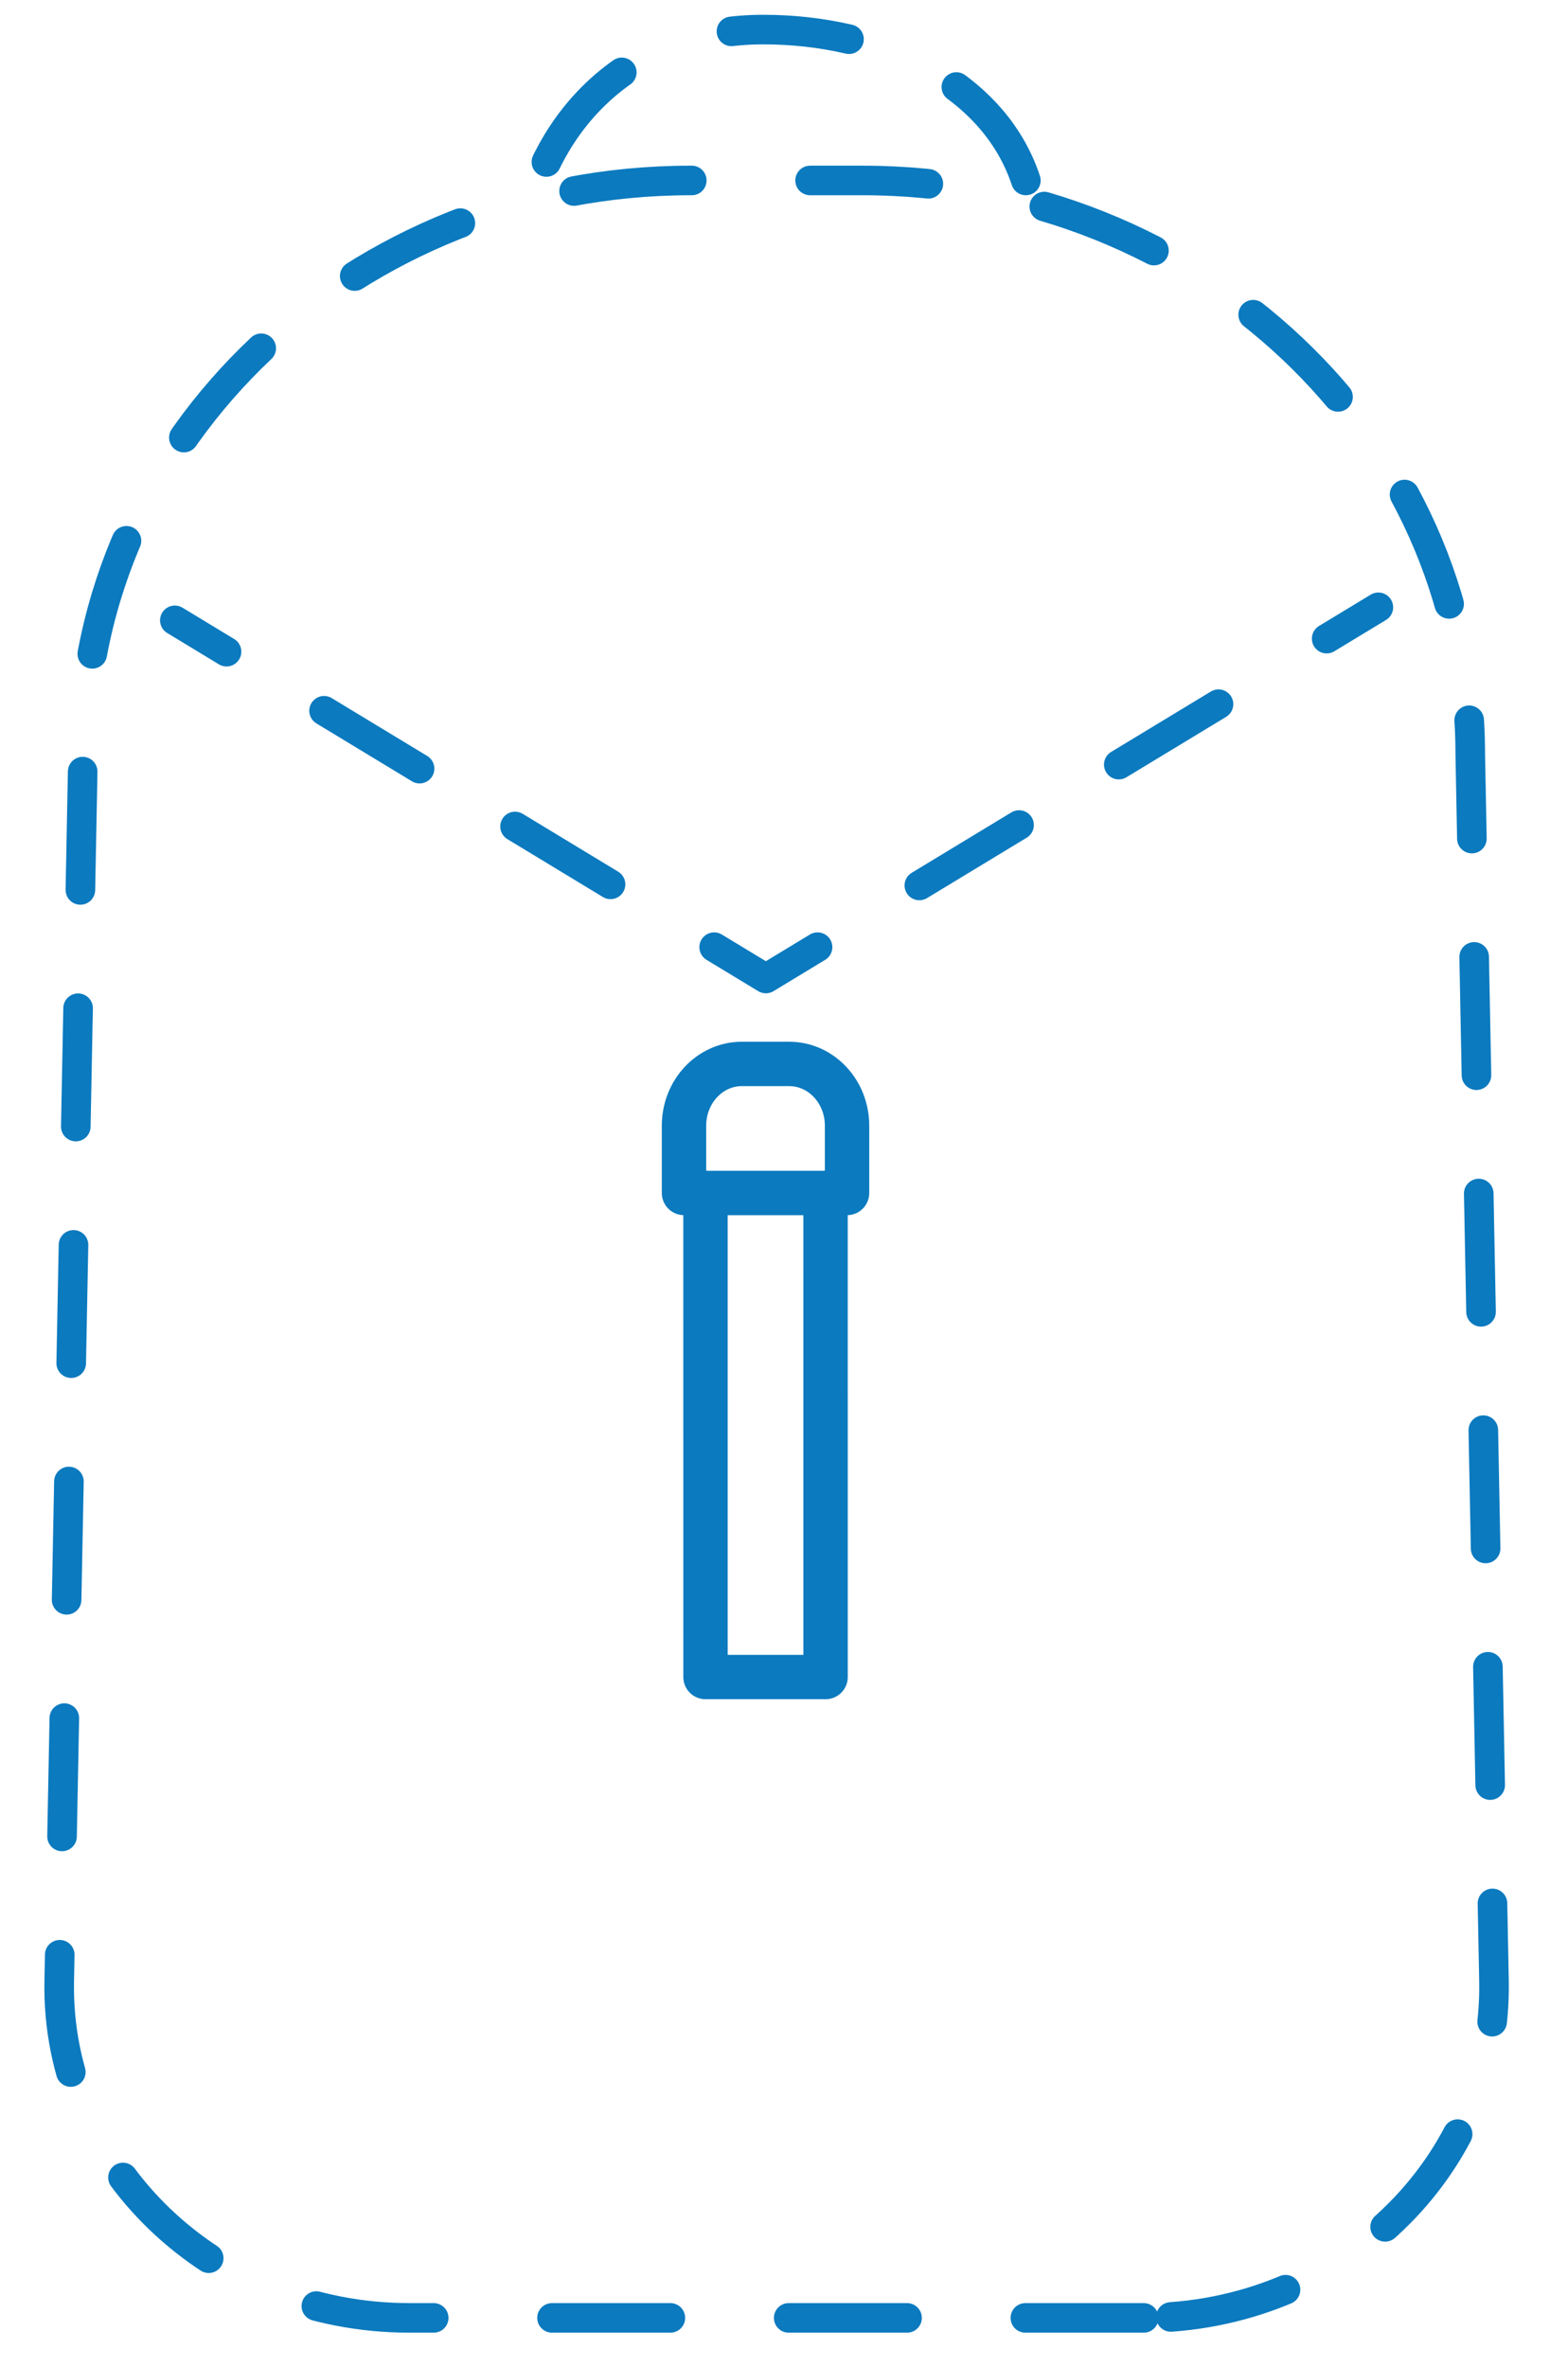 <?xml version="1.0" encoding="UTF-8"?>
<svg width="53px" height="80px" viewBox="0 0 53 80" version="1.1" xmlns="http://www.w3.org/2000/svg" xmlns:xlink="http://www.w3.org/1999/xlink">
    <title>icon/navigation/tags</title>
    <g id="icon/navigation/tags" stroke="none" stroke-width="1" fill="none" fill-rule="evenodd" stroke-linecap="round" stroke-linejoin="round">
        <polyline id="Stroke-1" stroke="#0B7ABF" stroke-width="1.5" points="27.904 40.325 27.905 56.687 23.847 56.687 23.846 40.325"></polyline>
        <path d="M23.12,40.325 L23.12,38.05 C23.12,36.897 23.995,35.963 25.075,35.963 L26.676,35.963 C27.756,35.963 28.631,36.897 28.631,38.05 L28.631,40.325 L23.12,40.325 Z" id="Stroke-2" stroke="#0B7ABF" stroke-width="1.5"></path>
        <path d="M38.659,78.349 L13.84,78.349 C7.216,78.349 1.881,73.219 2.002,66.964 L2.806,25.495 C2.806,14.784 11.999,6.1 23.341,6.1 L29.161,6.1 C40.501,6.1 49.696,14.784 49.696,25.495 L50.498,66.964 C50.62,73.219 45.285,78.35 38.661,78.35 L38.659,78.349 Z" id="Stroke-4" stroke="#0B7ABF" stroke-dasharray="4,4,4"></path>
        <path d="M34.675,6.1 C33.558,2.722 29.705,0.996 25.797,1 C21.795,0.998 18.923,3.441 17.898,6.95" id="Stroke-6" stroke="#0B7ABF" stroke-dasharray="4,4,4"></path>
        <line x1="5.91" y1="20.969" x2="7.657" y2="22.028" id="Stroke-8" stroke="#0B7ABF"></line>
        <line x1="10.954" y1="24.025" x2="22.492" y2="31.017" id="Stroke-10" stroke="#0B7ABF" stroke-dasharray="3.774,3.774,3.774,3.774"></line>
        <polyline id="Stroke-12" stroke="#0B7ABF" points="24.14 32.016 25.887 33.075 27.634 32.016"></polyline>
        <line x1="31.075" y1="29.93" x2="43.122" y2="22.63" id="Stroke-14" stroke="#0B7ABF" stroke-dasharray="3.941,3.941,3.941,3.941"></line>
        <line x1="44.843" y1="21.587" x2="46.59" y2="20.528" id="Stroke-16" stroke="#0B7ABF"></line>
    </g>
</svg>